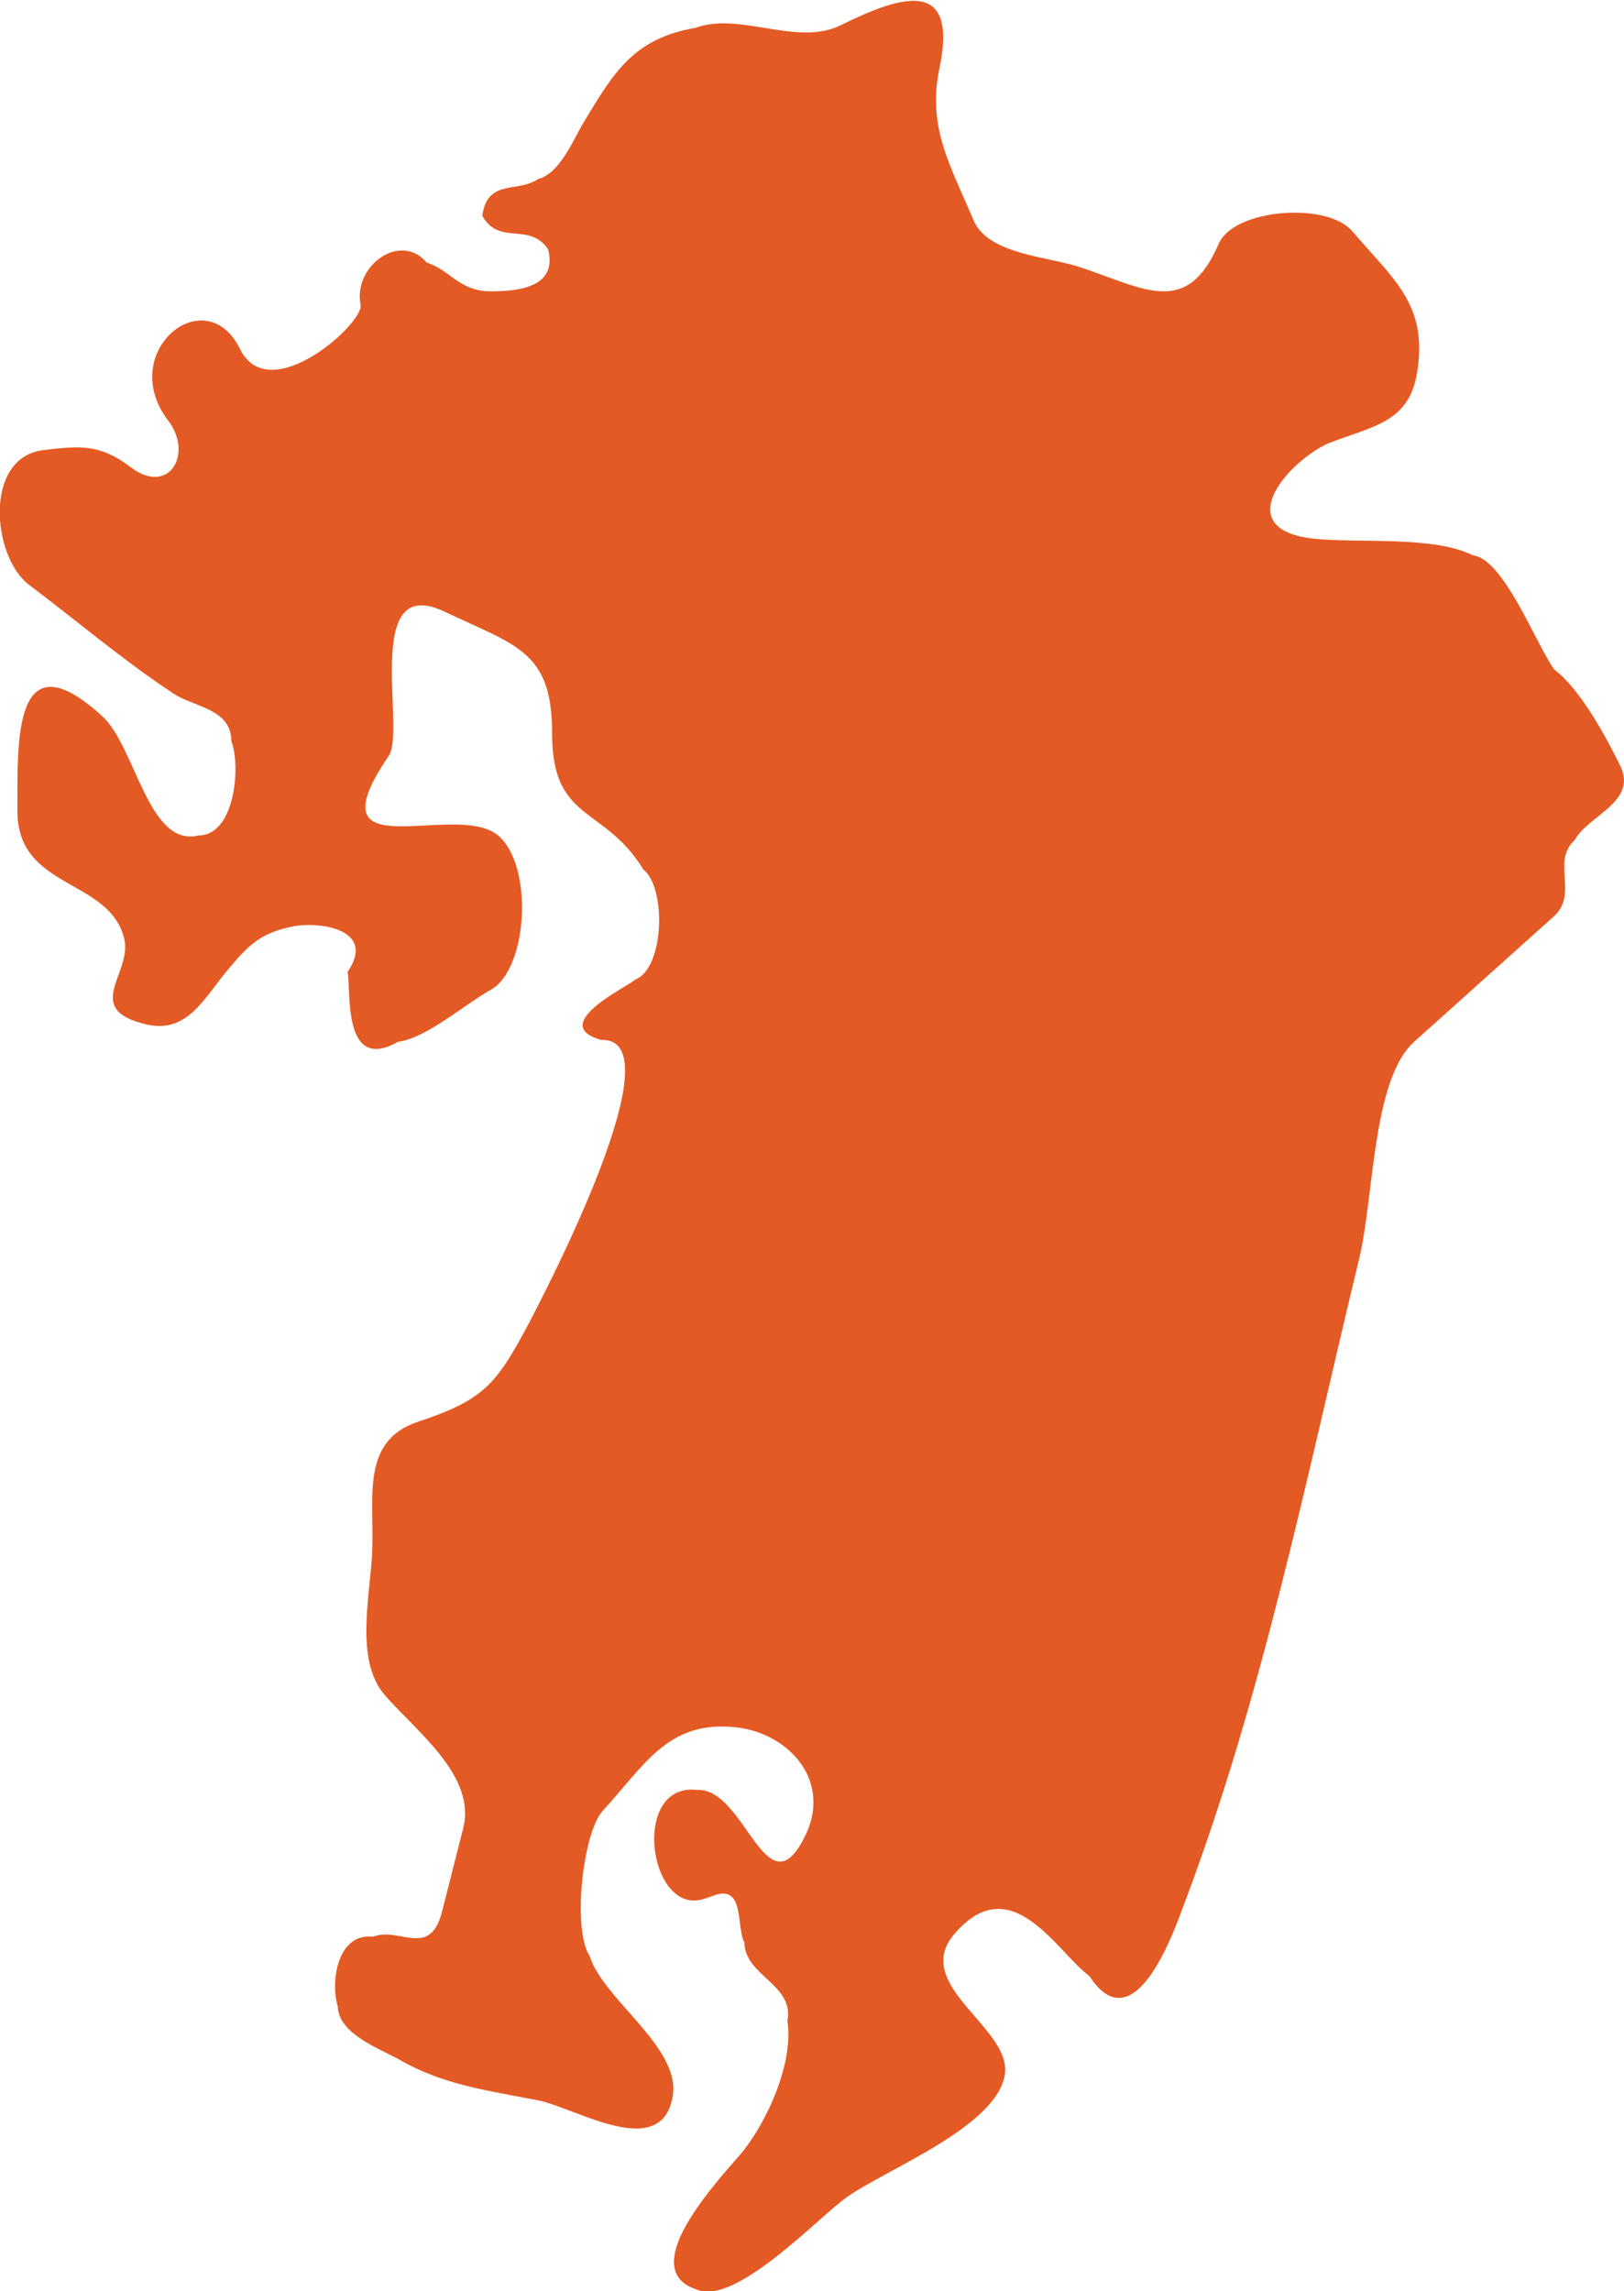 <svg enable-background="new 0 0 363 512" viewBox="0 0 363 512" xmlns="http://www.w3.org/2000/svg"><g fill="#e45a24"><path d="m362.7 172.1c0 .1 0 .1 0 0z"/><path d="m362.1 171c-.1-.2.4.9.6 1.1-.1-.1-.2-.4-.6-1.1z"/><path d="m362.1 171c-3.2-6.5-8.9-17-14.7-21.4-4-5.5-11.3-24.8-18.2-25.5-8.7-4.4-25.6-2.7-35.4-3.7-18.9-2-6.5-16.7 2.8-21.2 10-4 18.4-4.5 20.2-16.2 2.3-15-5.2-20.4-14.6-31.4-5.6-6.5-26.4-5-29.8 2.9-7.1 16.4-16.4 10.1-30.7 5.3-7.2-2.5-20.8-2.8-24.1-10.6-5.2-12.3-10.4-20.8-7.6-34 4.2-20.1-8.3-16.4-22-9.6-9.8 4.9-22.5-3-32.5.6-13.8 2.4-18.2 9.8-24.9 20.9-2.3 3.7-5.3 11.6-10.3 12.9-4.8 3.2-11.3-.1-12.5 8.2 3.7 6.8 10.5 1.3 14.7 7.5 2.3 8.8-7.3 9.4-12.9 9.4-6.9 0-9.2-4.9-14.2-6.4-5.9-7-16.5.7-14.8 9.4.8 4.1-20.3 23.1-26.9 10-7.7-15.9-27.8.6-16.1 15.9 5.7 7.5.1 16.9-8.4 10.4-6.8-5.2-11.3-4.8-19.6-3.8-13.3 1.7-11.4 23.8-3.1 30.1 10.5 7.9 20.7 16.6 31.7 23.9 4.5 3.4 13.5 3.5 13.5 11 2.2 5.6.8 21.1-7.3 21.1-11.3 2.8-14.1-20-21.6-26.7-19.9-18.1-18.9 5.7-18.9 21.3 0 17.6 20.7 14.9 23.9 28.6 1.7 7.7-9.5 15.6 4.8 19 9.1 2.2 12.9-5.6 18-11.8 4.6-5.5 7.3-8.5 14.5-10 6-1.3 19.2.4 12.6 10.1.8 4.4-1.2 22.7 11.3 15.6 6.2-.7 15.2-8.6 20.7-11.6 8.4-4.7 9.6-28.1 1.5-34.6-9.6-7.7-42.1 8.4-24.3-17.7 3.9-5.7-6.1-41.1 12.5-32.2 15.9 7.6 24 8.7 24 27.1 0 20.1 11.5 16 20.4 30.5 5.2 4.1 4.7 22.1-1.8 24.6-1.5 1.5-19.8 10.1-7.6 13.5 17.2-.6-12.5 56.3-16.5 63.9-7 13.1-9.9 16.6-24.4 21.4-13 4.3-9.8 17-10.3 28.7-.3 9.7-4.1 24.4 2.8 32.4 7 8.1 20.6 18.1 17.5 29.9-1.6 6.2-3.1 12.3-4.7 18.5-2.7 10.6-9.5 3.3-15.4 5.6-8-.9-9.6 10.1-7.9 15.6.2 6.2 9.4 9.4 13.8 11.9 9.9 5.7 20 6.9 31.1 9.1 8.4 1.7 27.7 13.9 30-1.2 1.6-10.8-15.7-21.5-18.6-31.1-3.9-5.8-1.6-27.4 2.9-32.4 9.5-10.4 14.7-20.3 29.7-18.7 11.8 1.2 22.1 12.1 15.2 25-8.4 16-13.1-11.4-23.7-11-15.9-1.9-10.4 31.7 3.5 23.4-.8.5-1.7 1-2.5 1.5 10.2-6.1 7.4 5.5 9.5 9.2 0 7.4 11.2 9.4 9.6 17.5 1.4 9.3-4.3 22-9.9 29.1-3.4 4.3-25 26.1-10.5 30.9 8.7 4 27.6-16.4 33.7-20.6 8.7-6.2 33.5-15.7 35.3-27.4 1.6-10.5-21.2-20-11.2-31.5 12.7-14.7 22.8 4.1 30.1 9.5 9.9 15.2 18.7-9.4 21-15.6 17.8-47 27.5-95.9 39.3-144.7 3.4-14.2 2.9-40 12.3-48.5 10.4-9.3 20.7-18.6 31.1-27.9 5.8-5.2-.6-12.2 4.8-17.2 3-5.5 14.2-8.5 10.1-16.7z"/></g></svg>